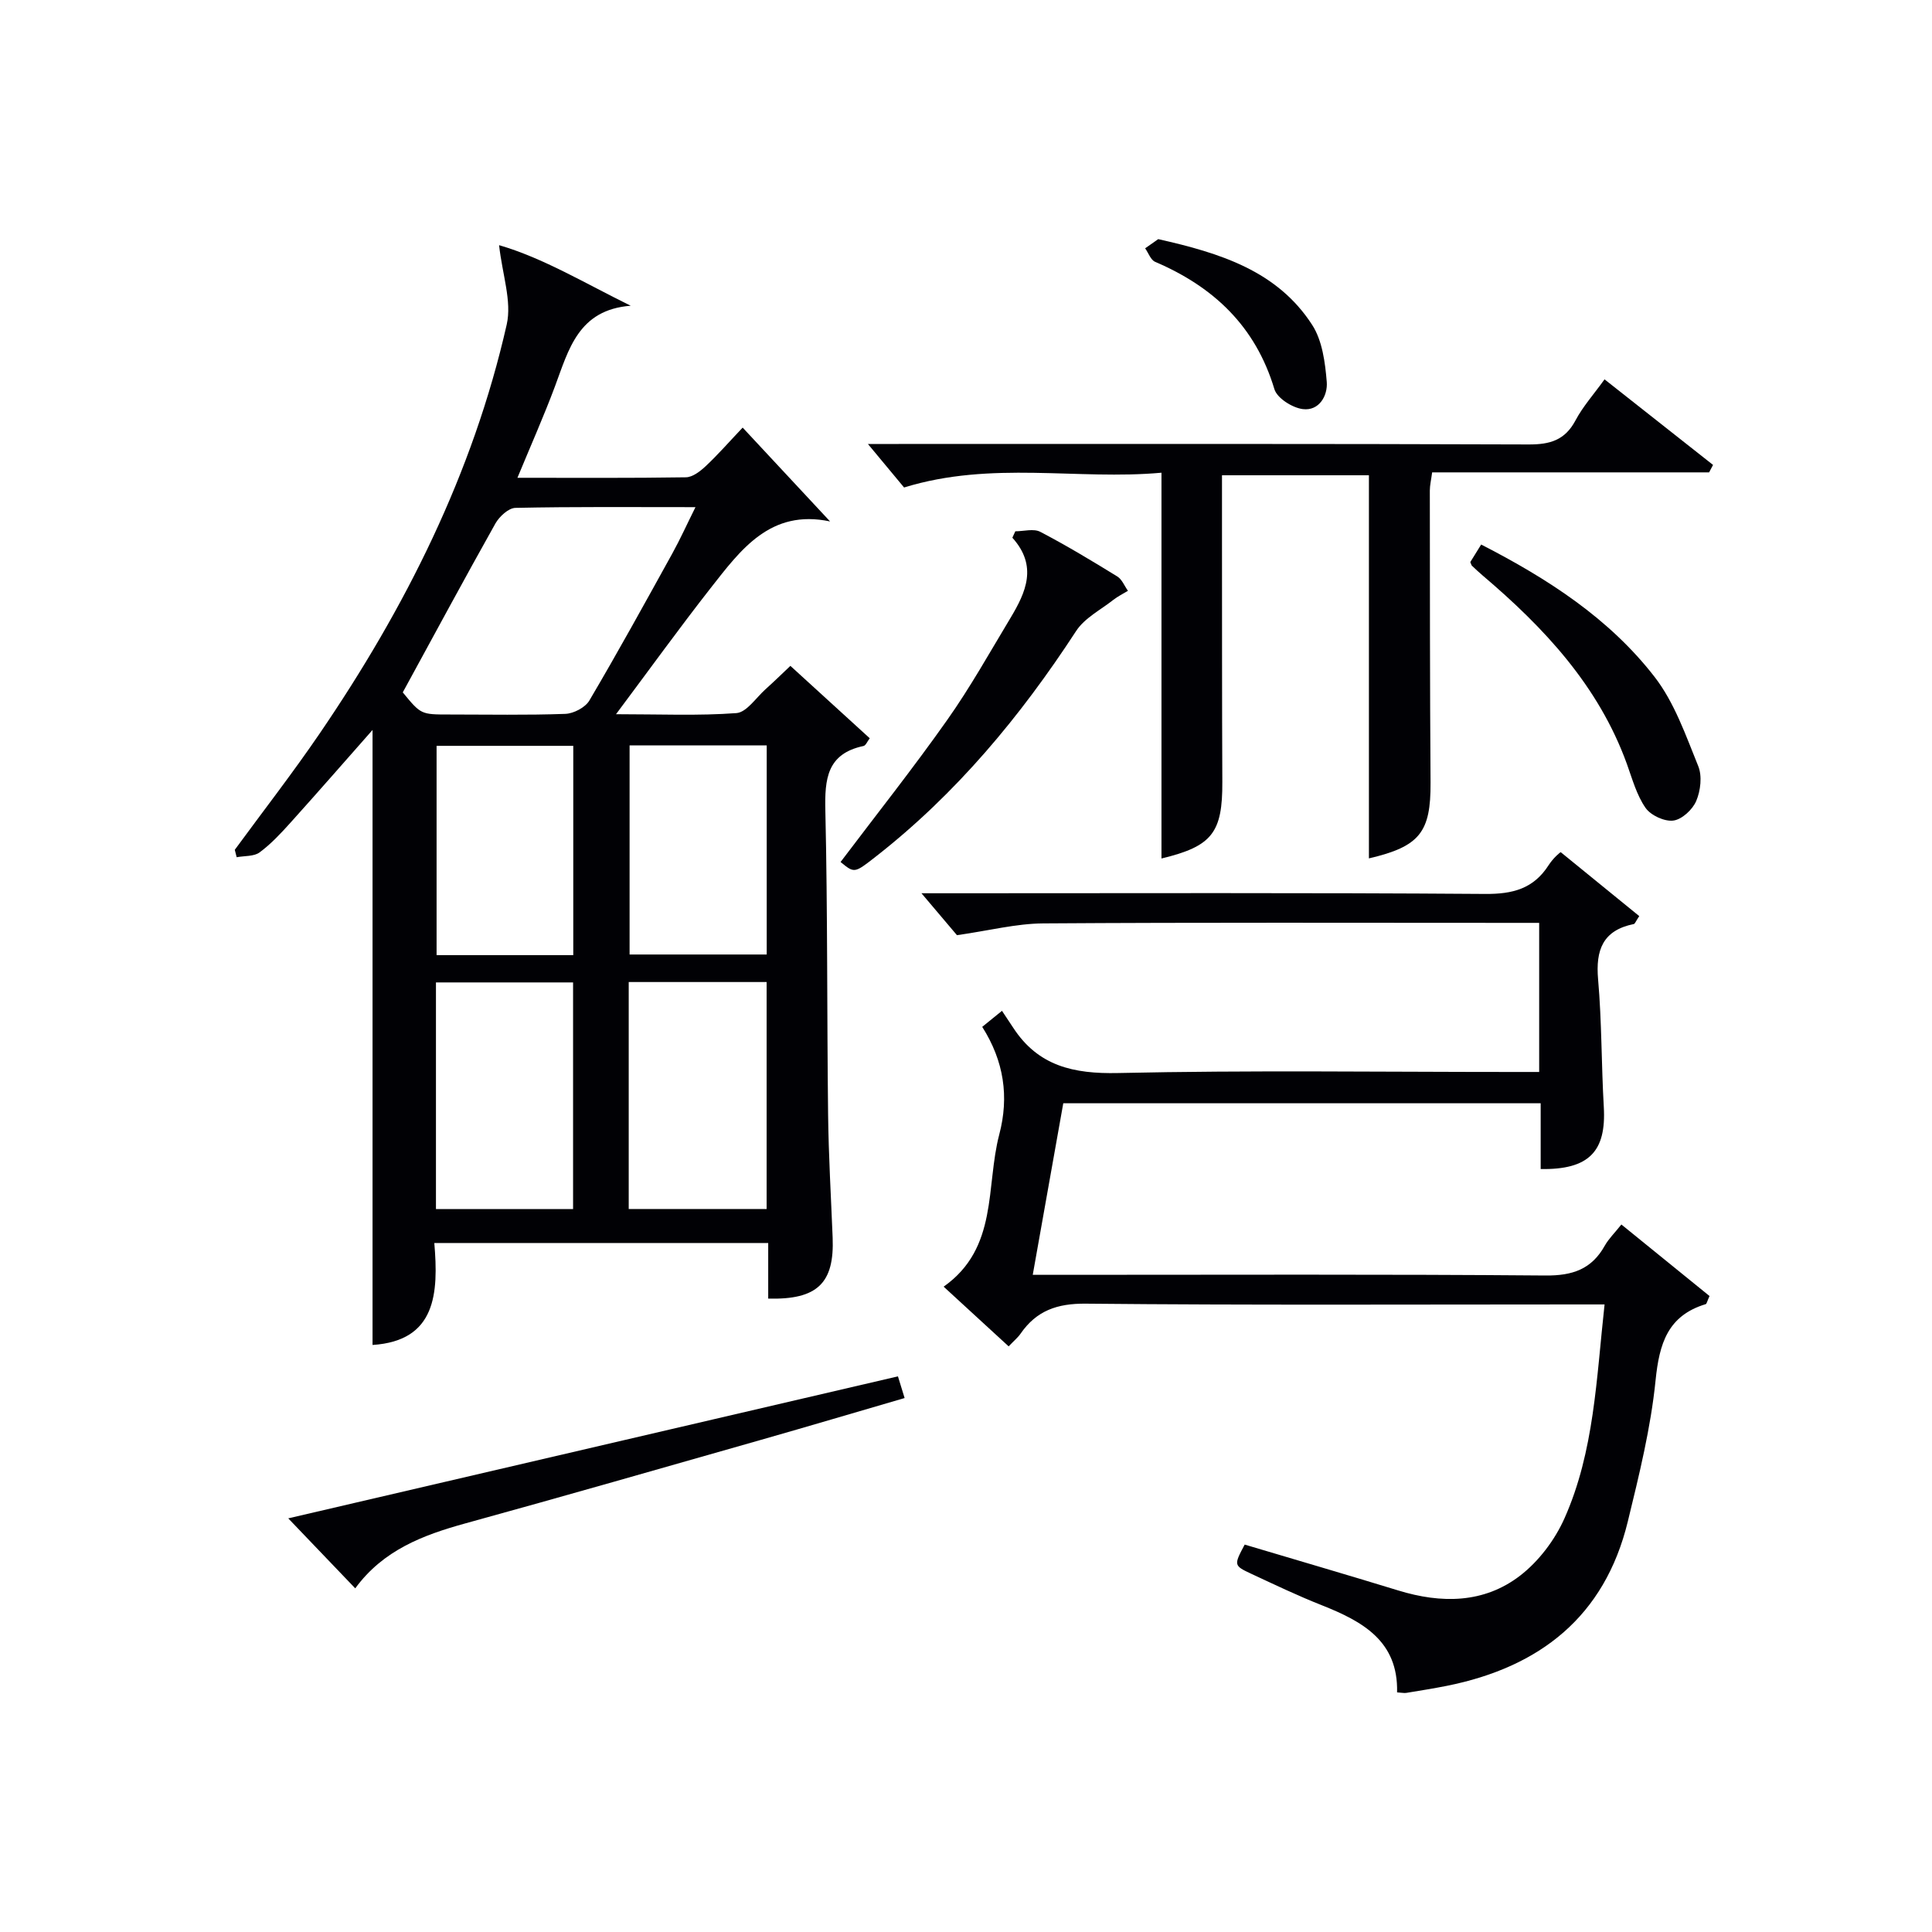 <svg enable-background="new 0 0 400 400" viewBox="0 0 400 400" xmlns="http://www.w3.org/2000/svg"><g fill="#010105"><path d="m159.05 268.86c0-3.92 0-7.54 0-11.51-23.04 0-45.76 0-69.13 0 .88 10.39.39 20.26-12.79 21.11 0-42.33 0-84.83 0-127.33-5.54 6.28-11.19 12.75-16.92 19.12-2 2.22-4.07 4.46-6.45 6.22-1.18.88-3.15.7-4.76 1.01-.13-.51-.26-1.02-.39-1.54 5.86-8 11.96-15.85 17.55-24.04 17.75-26.01 31.75-53.84 38.75-84.71 1.09-4.82-.91-10.34-1.58-16.43 9.08 2.63 17.75 7.87 27.25 12.54-10.85.83-12.84 9.08-15.69 16.72-2.31 6.18-5 12.22-7.76 18.9 11.98 0 23.43.08 34.87-.1 1.4-.02 2.98-1.25 4.11-2.31 2.53-2.37 4.82-5 7.65-7.98 6.07 6.52 11.92 12.8 18.1 19.43-12.37-2.62-18.5 5.86-24.75 13.82-6.43 8.21-12.54 16.68-19.57 26.09 9.17 0 17.08.35 24.92-.23 2.11-.16 4.04-3.14 5.99-4.9 2.08-1.87 4.07-3.83 5.19-4.88 5.58 5.09 10.95 9.99 16.43 14.99-.49.63-.81 1.49-1.29 1.6-7.57 1.6-8.05 6.83-7.9 13.36.48 20.99.32 41.98.57 62.98.1 8.48.6 16.95.94 25.43.38 9.41-3.13 12.91-13.34 12.64zm-75.66-125.51c3.76 4.58 3.76 4.58 9.65 4.58 8 0 16 .16 23.99-.13 1.73-.06 4.14-1.32 4.99-2.76 5.91-10.02 11.52-20.22 17.15-30.4 1.65-2.98 3.05-6.09 4.82-9.64-12.97 0-25.13-.11-37.28.15-1.43.03-3.32 1.79-4.14 3.23-6.42 11.44-12.64 22.99-19.18 34.97zm35.26 106.97c0-15.96 0-31.51 0-46.92-9.73 0-19.11 0-28.39 0v46.92zm11.52-.01h28.55c0-15.82 0-31.35 0-46.99-9.65 0-19.03 0-28.55 0zm-11.48-52.56c0-14.59 0-28.93 0-43.33-9.67 0-19.03 0-28.3 0v43.33zm11.66-43.43v43.3h28.39c0-14.61 0-28.83 0-43.3-9.5 0-18.74 0-28.39 0z"/><path d="m335.69 253.52c6.45 5.23 12.44 10.09 18.25 14.81-.52 1.14-.59 1.62-.79 1.68-7.87 2.38-9.61 8.17-10.38 15.76-.99 9.84-3.4 19.59-5.75 29.24-4.79 19.69-18.21 30.17-37.49 34.03-2.77.55-5.55.99-8.34 1.45-.46.08-.95-.04-1.94-.1.26-10.64-7.16-14.7-15.58-18.04-4.94-1.95-9.74-4.25-14.56-6.49-3.71-1.73-3.68-1.8-1.41-6.07 10.56 3.15 21.2 6.25 31.8 9.5 8.9 2.73 17.71 2.7 25.21-3.06 3.86-2.97 7.21-7.4 9.2-11.88 6.17-13.85 6.6-28.9 8.3-44.28-2.35 0-4.14 0-5.93 0-33.82 0-67.65.17-101.47-.16-5.94-.06-10.22 1.45-13.51 6.21-.55.8-1.34 1.44-2.47 2.63-4.45-4.08-8.77-8.06-13.46-12.36 11.36-8.02 8.68-20.72 11.52-31.52 2.05-7.8.98-15.16-3.53-22.27 1.09-.88 2.16-1.75 4.09-3.32.84 1.26 1.59 2.38 2.33 3.51 5.17 7.93 12.49 9.57 21.7 9.37 27.14-.6 54.31-.22 81.47-.22h5.72c0-10.3 0-20.21 0-30.87-1.7 0-3.46 0-5.22 0-32.49 0-64.98-.11-97.47.11-5.6.04-11.18 1.49-17.85 2.44-1.48-1.75-4.02-4.75-7.35-8.68h6.27c36.82 0 73.64-.13 110.46.14 5.68.04 9.97-1.07 13.1-5.93.97-1.51 2.41-2.73 2.53-2.71 5.47 4.45 10.94 8.91 16.25 13.23-.75 1.12-.89 1.59-1.12 1.64-6.42 1.3-7.94 5.36-7.4 11.48.77 8.76.67 17.6 1.18 26.4.53 9.2-3.05 13.01-13.07 12.85 0-2.27 0-4.55 0-6.84 0-2.14 0-4.29 0-6.78-32.89 0-65.47 0-98.84 0-2.02 11.37-4.09 23.02-6.32 35.52h6.18c33.32 0 66.65-.14 99.97.14 5.6.05 9.56-1.29 12.29-6.19.81-1.43 2.03-2.61 3.43-4.37z"/><path d="m283.42 177.72c0-26.5 0-52.74 0-79.32-9.82 0-19.86 0-30.42 0v13.01c.02 16.82-.01 33.64.07 50.46.05 10.52-2.09 13.35-12.6 15.87 0-26.36 0-52.68 0-79.87-17.37 1.58-35.15-2.54-53.29 3.06-1.91-2.3-4.28-5.15-7.49-9.01h6.38c43.47 0 86.94-.06 130.41.1 4.43.02 7.53-.88 9.71-4.98 1.53-2.89 3.79-5.4 6.01-8.5 7.68 6.06 15.08 11.89 22.47 17.72-.27.51-.55 1.03-.82 1.54-19.03 0-38.06 0-57.34 0-.21 1.58-.48 2.68-.48 3.77.02 20.15.01 40.3.15 60.46.06 10.25-2.2 13.23-12.76 15.69z"/><path d="m185.91 284.96c.48 1.56.85 2.76 1.38 4.49-10.1 2.94-19.89 5.85-29.71 8.65-20.4 5.81-40.78 11.67-61.23 17.3-8.78 2.42-17.02 5.54-22.8 13.45-4.68-4.89-9.01-9.42-13.87-14.49 42.29-9.85 83.97-19.56 126.23-29.4z"/><path d="m210.21 110c1.74 0 3.8-.61 5.17.11 5.44 2.84 10.71 6.02 15.94 9.24.98.6 1.48 1.96 2.21 2.97-1.01.62-2.09 1.14-3.02 1.87-2.64 2.08-5.95 3.76-7.7 6.44-11.53 17.69-24.84 33.72-41.55 46.77-4.37 3.41-4.36 3.42-7.23 1.07 7.38-9.77 15-19.38 22.06-29.38 4.78-6.76 8.84-14.04 13.12-21.15 3.19-5.31 5.67-10.75.39-16.61.2-.44.41-.88.61-1.33z"/><path d="m304.41 116.37c.66-1.06 1.41-2.27 2.25-3.63 13.78 7.07 26.51 15.28 35.9 27.4 4.12 5.32 6.46 12.12 9.04 18.47.84 2.06.49 5.09-.41 7.21-.75 1.79-2.96 3.84-4.74 4.07-1.84.24-4.68-1.08-5.76-2.63-1.84-2.65-2.74-5.98-3.86-9.09-5.86-16.18-17.12-28.21-29.92-39.07-.75-.64-1.47-1.32-2.19-2-.09-.11-.12-.3-.31-.73z"/><path d="m239.8 49.51c12.85 2.89 24.66 6.58 31.88 17.77 2.1 3.26 2.68 7.78 3.01 11.79.23 2.82-1.56 6.06-4.96 5.63-2.16-.27-5.32-2.26-5.88-4.13-3.9-13-12.57-21.18-24.69-26.36-.92-.39-1.39-1.84-2.07-2.8.99-.68 1.97-1.38 2.71-1.9z"/></g></svg>